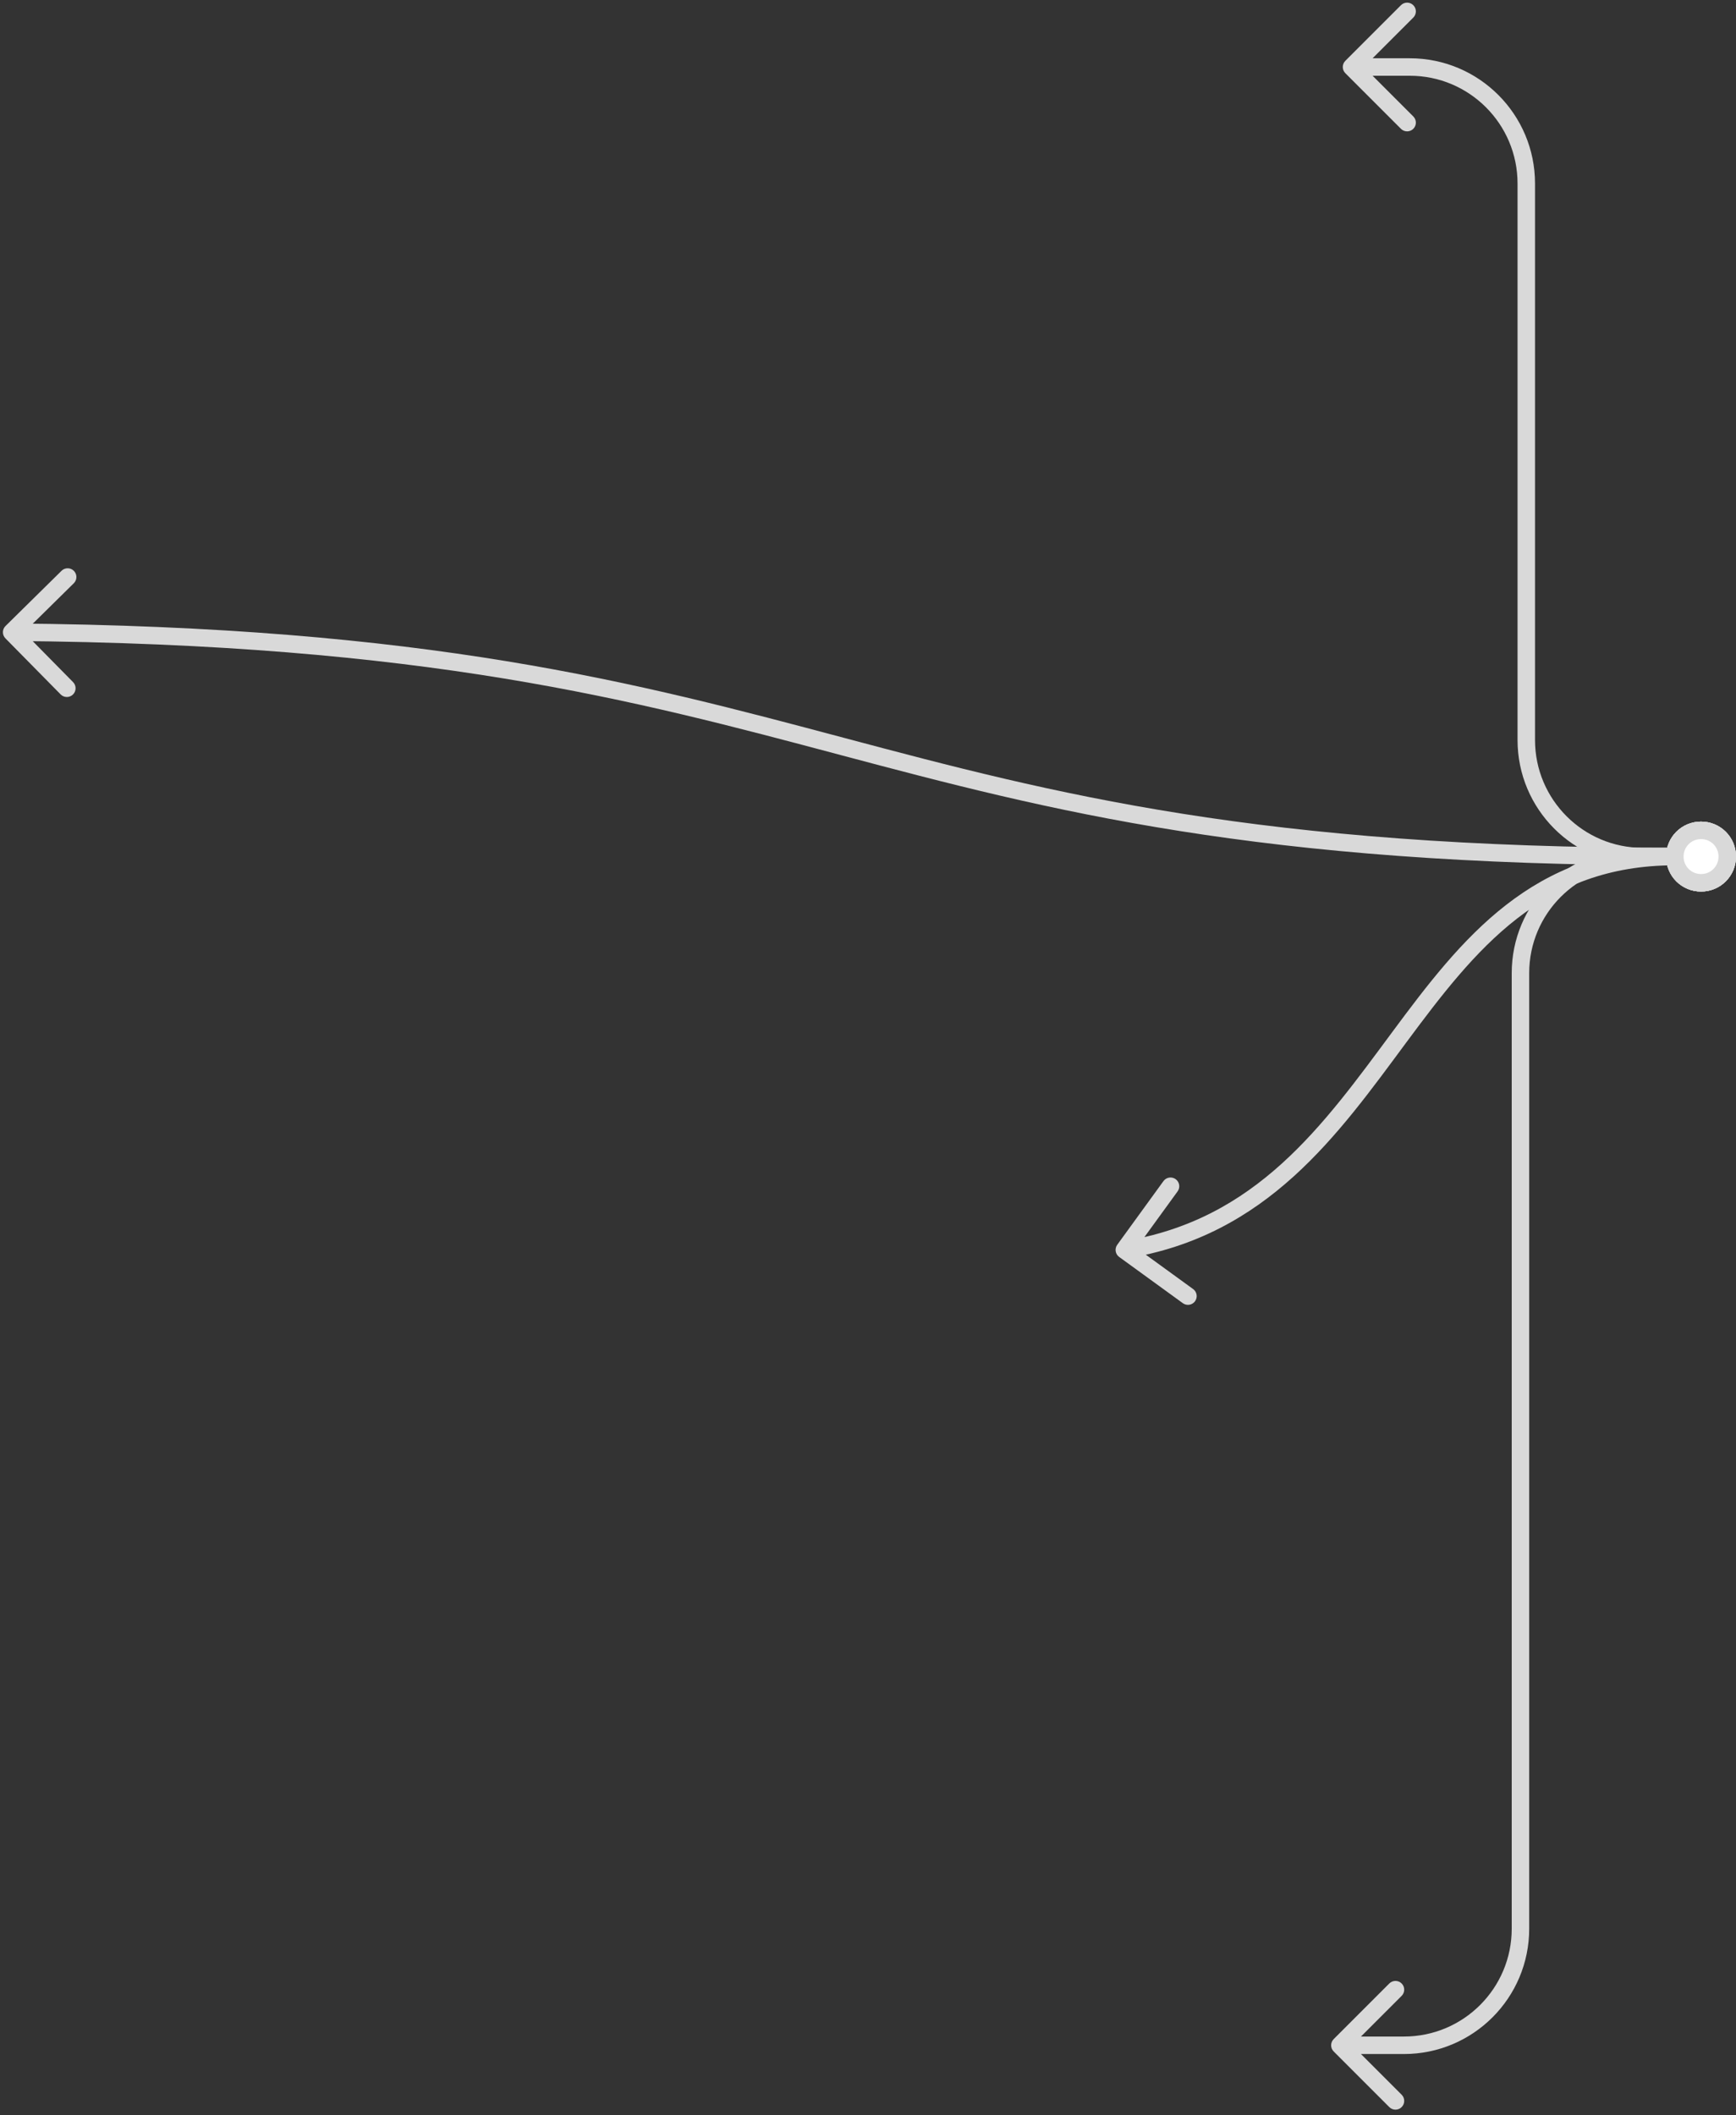 <svg width="298" height="363" viewBox="0 0 298 363" fill="none" xmlns="http://www.w3.org/2000/svg">
<rect x="0" y="0" width="298" height="363" fill="#333333" stroke="none"/>
<path d="M292 142.5C289.5 142.5 287.5 144.5 287.5 147C287.5 149.5 289.5 151.5 292 151.5C294.5 151.5 296.5 149.5 296.5 147C296.5 144.5 294.5 142.5 292 142.5Z" fill="white"/>
<path d="M230.939 10.439C230.354 11.025 230.354 11.975 230.939 12.561L240.485 22.107C241.071 22.692 242.021 22.692 242.607 22.107C243.192 21.521 243.192 20.571 242.607 19.985L234.121 11.5L242.607 3.015C243.192 2.429 243.192 1.479 242.607 0.893C242.021 0.308 241.071 0.308 240.485 0.893L230.939 10.439ZM287.5 147H289C289 145.328 290.328 144 292 144V142.5V141C288.672 141 286 143.672 286 147H287.5ZM292 142.5V144C293.672 144 295 145.328 295 147H296.5H298C298 143.672 295.328 141 292 141V142.5ZM296.5 147H295C295 148.672 293.672 150 292 150V151.5V153C295.328 153 298 150.328 298 147H296.5ZM292 151.5V150C290.328 150 289 148.672 289 147H287.5H286C286 150.328 288.672 153 292 153V151.5ZM287.5 147V145.5H282V147V148.5H287.5V147ZM262 127H263.5V31.5H262H260.5V127H262ZM242 11.5V10H232V11.5V13H242V11.5ZM262 31.5H263.5C263.5 19.626 253.874 10 242 10V11.5V13C252.217 13 260.5 21.283 260.5 31.5H262ZM282 147V145.5C271.783 145.5 263.5 137.217 263.5 127H262H260.5C260.5 138.874 270.126 148.5 282 148.5V147Z" fill="#D9D9D9"/>
<path d="M292 142.5C289.5 142.5 287.5 144.5 287.5 147C287.5 149.5 289.5 151.5 292 151.5C294.5 151.5 296.5 149.5 296.5 147C296.5 144.5 294.5 142.5 292 142.5Z" fill="white"/>
<path d="M228.939 349.939C228.354 350.525 228.354 351.475 228.939 352.061L238.485 361.607C239.071 362.192 240.021 362.192 240.607 361.607C241.192 361.021 241.192 360.071 240.607 359.485L232.121 351L240.607 342.515C241.192 341.929 241.192 340.979 240.607 340.393C240.021 339.808 239.071 339.808 238.485 340.393L228.939 349.939ZM287.5 147H289C289 145.328 290.328 144 292 144V142.5V141C288.672 141 286 143.672 286 147H287.5ZM292 142.5V144C293.672 144 295 145.328 295 147H296.5H298C298 143.672 295.328 141 292 141V142.5ZM296.5 147H295C295 148.672 293.672 150 292 150V151.5V153C295.328 153 298 150.328 298 147H296.5ZM292 151.5V150C290.328 150 289 148.672 289 147H287.5H286C286 150.328 288.672 153 292 153V151.5ZM287.5 147V145.5H281V147V148.5H287.5V147ZM261 167H259.5V331H261H262.5V167H261ZM241 351V349.5H230V351V352.5H241V351ZM261 331H259.5C259.5 341.217 251.217 349.5 241 349.5V351V352.5C252.874 352.5 262.5 342.874 262.5 331H261ZM281 147V145.5C269.126 145.5 259.5 155.126 259.5 167H261H262.5C262.5 156.783 270.783 148.5 281 148.5V147Z" fill="#D9D9D9"/>
<path d="M292 142.5C289.5 142.5 287.5 144.5 287.5 147C287.5 149.5 289.5 151.5 292 151.5C294.5 151.5 296.5 149.5 296.5 147C296.5 144.5 294.5 142.5 292 142.5Z" fill="white"/>
<path d="M191.786 213.619C191.299 214.289 191.448 215.227 192.119 215.714L203.043 223.645C203.714 224.132 204.652 223.983 205.138 223.313C205.625 222.642 205.476 221.704 204.806 221.218L195.095 214.167L202.145 204.457C202.632 203.786 202.483 202.848 201.813 202.362C201.142 201.875 200.204 202.024 199.718 202.694L191.786 213.619ZM287.5 147H289C289 145.328 290.328 144 292 144V142.5V141C288.672 141 286 143.672 286 147H287.5ZM292 142.5V144C293.672 144 295 145.328 295 147H296.5H298C298 143.672 295.328 141 292 141V142.5ZM296.5 147H295C295 148.672 293.672 150 292 150V151.5V153C295.328 153 298 150.328 298 147H296.5ZM292 151.5V150C290.328 150 289 148.672 289 147H287.5H286C286 150.328 288.672 153 292 153V151.5ZM287.5 147V145.5C263.051 145.5 250.833 161.14 239.045 177.044C227.166 193.071 215.693 209.379 192.765 213.019L193 214.5L193.235 215.981C217.557 212.121 229.709 194.679 241.455 178.831C253.292 162.86 264.699 148.5 287.5 148.5V147Z" fill="#D9D9D9"/>
<path d="M292 142.5C289.5 142.5 287.5 144.5 287.5 147C287.5 149.5 289.5 151.5 292 151.5C294.5 151.5 296.5 149.5 296.5 147C296.5 144.5 294.5 142.5 292 142.5Z" fill="white"/>
<path d="M0.947 107.432C0.357 108.013 0.35 108.963 0.932 109.553L10.407 119.169C10.988 119.759 11.938 119.766 12.528 119.184C13.118 118.603 13.125 117.653 12.544 117.063L4.121 108.516L12.669 100.093C13.259 99.512 13.266 98.562 12.684 97.972C12.103 97.382 11.153 97.375 10.563 97.956L0.947 107.432ZM287.5 147H289C289 145.328 290.328 144 292 144V142.5V141C288.672 141 286 143.672 286 147H287.5ZM292 142.5V144C293.672 144 295 145.328 295 147H296.5H298C298 143.672 295.328 141 292 141V142.5ZM296.5 147H295C295 148.672 293.672 150 292 150V151.5V153C295.328 153 298 150.328 298 147H296.5ZM292 151.5V150C290.328 150 289 148.672 289 147H287.5H286C286 150.328 288.672 153 292 153V151.5ZM287.5 147V145.5C216.304 145.5 180.755 136.17 145.136 126.694C109.389 117.185 73.564 107.527 2.011 107L2 108.5L1.989 110C73.186 110.524 108.736 120.116 144.364 129.594C180.12 139.105 215.946 148.5 287.5 148.5V147Z" fill="#D9D9D9"/>
</svg>

